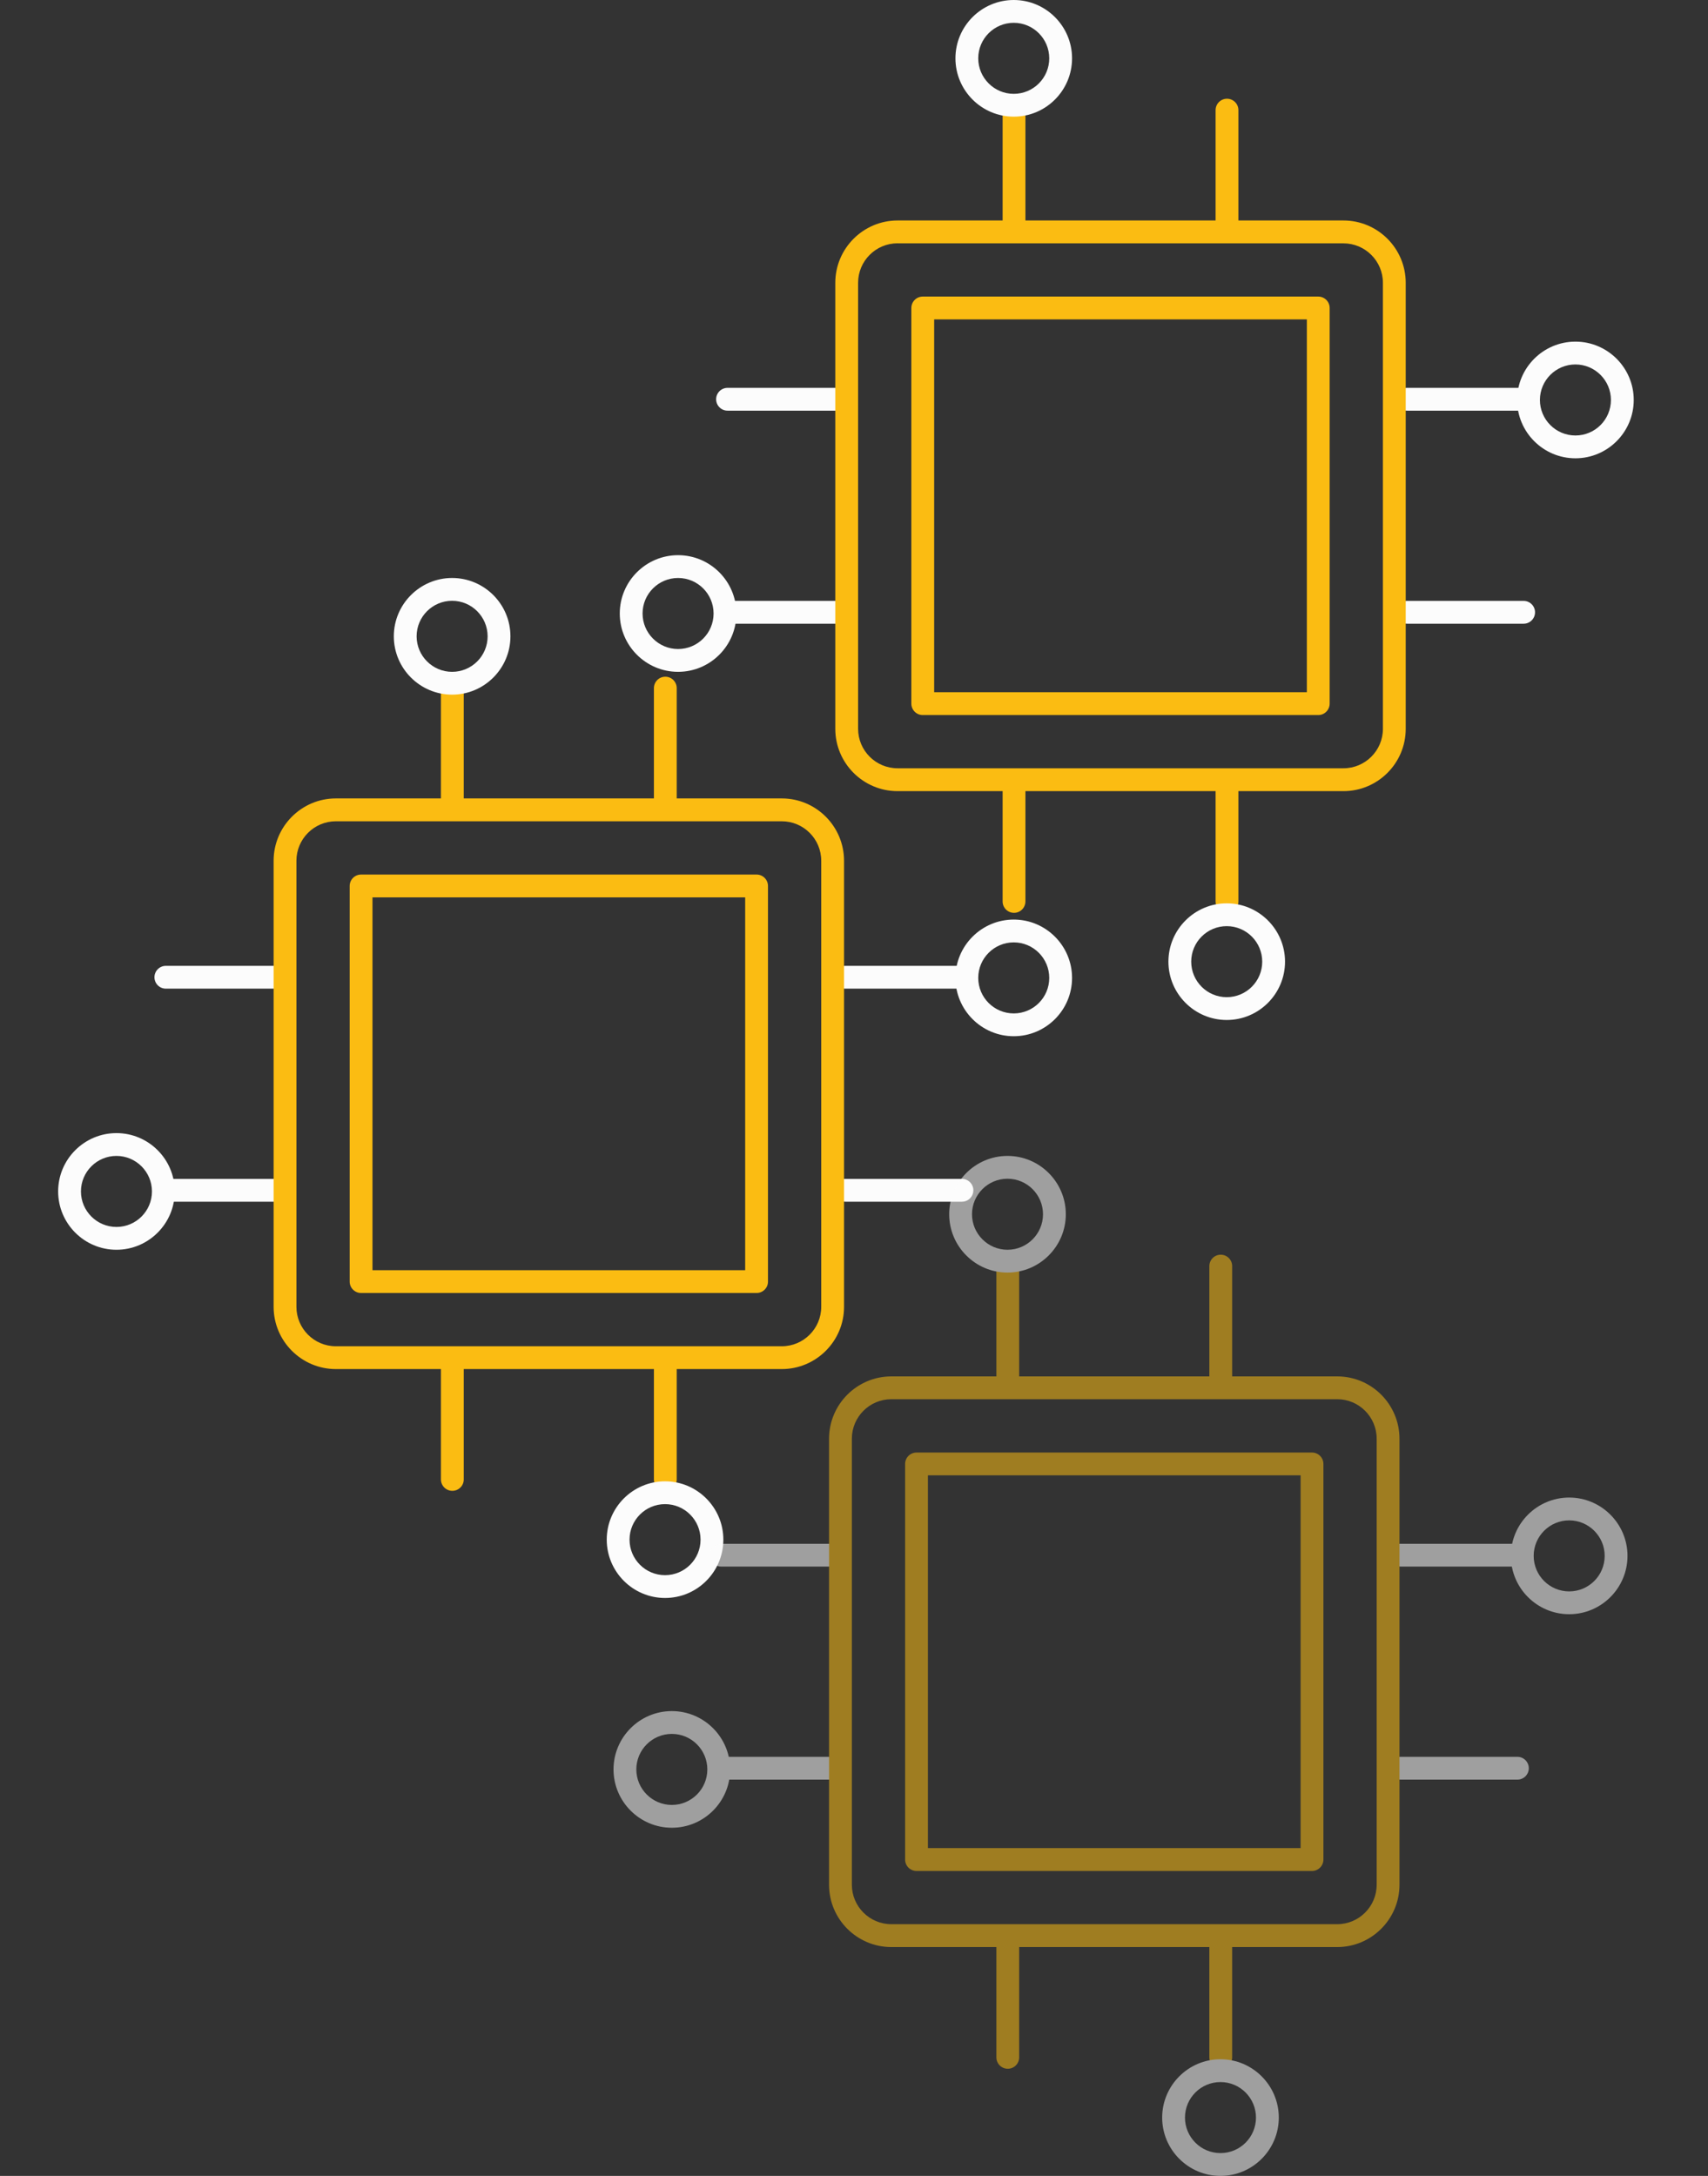 <?xml version="1.0" encoding="utf-8"?>
<!-- Generator: Adobe Illustrator 25.3.1, SVG Export Plug-In . SVG Version: 6.00 Build 0)  -->
<svg version="1.1" id="Livello_1" xmlns="http://www.w3.org/2000/svg" xmlns:xlink="http://www.w3.org/1999/xlink" x="0px" y="0px"
	 viewBox="0 0 314.61 400.67" style="enable-background:new 0 0 314.61 400.67;" xml:space="preserve">
<rect x="0" y="0" width="314.61" height="400.67" fill="#333333" stroke="none"/>
<style type="text/css">
	.st0{fill:#FCFCFC;}
	.st1{fill:#FBBC12;}
	.st2{opacity:0.54;}
</style>
<g>
	<g>
		<g>
			<path class="st0" d="M280.65,114.85h-21.48c-1.16,0-2.1-0.94-2.1-2.1s0.94-2.1,2.1-2.1h21.48c1.16,0,2.1,0.94,2.1,2.1
				S281.81,114.85,280.65,114.85z"/>
			<path class="st0" d="M280.65,75.62h-21.48c-1.16,0-2.1-0.94-2.1-2.1s0.94-2.1,2.1-2.1h21.48c1.16,0,2.1,0.94,2.1,2.1
				S281.81,75.62,280.65,75.62z"/>
		</g>
		<g>
			<path class="st0" d="M155.49,114.85h-21.48c-1.16,0-2.1-0.94-2.1-2.1s0.94-2.1,2.1-2.1h21.48c1.16,0,2.1,0.94,2.1,2.1
				S156.65,114.85,155.49,114.85z"/>
			<path class="st0" d="M155.49,75.62h-21.48c-1.16,0-2.1-0.94-2.1-2.1s0.94-2.1,2.1-2.1h21.48c1.16,0,2.1,0.94,2.1,2.1
				S156.65,75.62,155.49,75.62z"/>
		</g>
		<g>
			<g>
				<path class="st1" d="M247.46,145.68h-82.13c-6.33,0-11.47-5.15-11.47-11.47V52.08c0-6.33,5.15-11.48,11.47-11.48h82.13
					c6.33,0,11.47,5.15,11.47,11.48v82.13C258.93,140.53,253.79,145.68,247.46,145.68z M165.33,44.8c-4.01,0-7.27,3.26-7.27,7.27
					v82.13c0,4.01,3.26,7.27,7.27,7.27h82.13c4.01,0,7.27-3.26,7.27-7.27V52.08c0-4.01-3.26-7.27-7.27-7.27H165.33z"/>
				<path class="st1" d="M242.82,131.67h-72.85c-1.16,0-2.1-0.94-2.1-2.1V56.71c0-1.16,0.94-2.1,2.1-2.1h72.85
					c1.16,0,2.1,0.94,2.1,2.1v72.85C244.92,130.72,243.98,131.67,242.82,131.67z M172.07,127.46h68.65V58.81h-68.65V127.46z"/>
				<g>
					<path class="st1" d="M186.78,43.87c-1.16,0-2.1-0.94-2.1-2.1V20.28c0-1.16,0.94-2.1,2.1-2.1c1.16,0,2.1,0.94,2.1,2.1v21.48
						C188.88,42.93,187.94,43.87,186.78,43.87z"/>
					<path class="st1" d="M226.01,43.87c-1.16,0-2.1-0.94-2.1-2.1V20.28c0-1.16,0.94-2.1,2.1-2.1c1.16,0,2.1,0.94,2.1,2.1v21.48
						C228.11,42.93,227.17,43.87,226.01,43.87z"/>
				</g>
			</g>
			<g>
				<path class="st1" d="M186.78,168.09c-1.16,0-2.1-0.94-2.1-2.1v-21.95c0-1.16,0.94-2.1,2.1-2.1c1.16,0,2.1,0.94,2.1,2.1v21.95
					C188.88,167.15,187.94,168.09,186.78,168.09z"/>
				<path class="st1" d="M226.01,168.09c-1.16,0-2.1-0.94-2.1-2.1v-21.95c0-1.16,0.94-2.1,2.1-2.1c1.16,0,2.1,0.94,2.1,2.1v21.95
					C228.11,167.15,227.17,168.09,226.01,168.09z"/>
			</g>
		</g>
		<path class="st0" d="M186.73,21.48c-5.92,0-10.74-4.82-10.74-10.74c0-5.92,4.82-10.74,10.74-10.74c5.92,0,10.74,4.82,10.74,10.74
			C197.47,16.66,192.66,21.48,186.73,21.48z M186.73,4.2c-3.61,0-6.54,2.93-6.54,6.54c0,3.6,2.93,6.54,6.54,6.54
			s6.54-2.93,6.54-6.54C193.27,7.14,190.34,4.2,186.73,4.2z"/>
		<path class="st0" d="M225.96,187.82c-5.92,0-10.74-4.82-10.74-10.74c0-5.92,4.82-10.74,10.74-10.74c5.92,0,10.74,4.82,10.74,10.74
			C236.7,183,231.88,187.82,225.96,187.82z M225.96,170.54c-3.61,0-6.54,2.93-6.54,6.54c0,3.61,2.93,6.54,6.54,6.54
			c3.61,0,6.54-2.93,6.54-6.54C232.5,173.48,229.57,170.54,225.96,170.54z"/>
		<path class="st0" d="M290.19,84.39c-5.92,0-10.74-4.82-10.74-10.74c0-5.92,4.82-10.74,10.74-10.74s10.74,4.82,10.74,10.74
			C300.93,79.57,296.11,84.39,290.19,84.39z M290.19,67.11c-3.61,0-6.54,2.93-6.54,6.54c0,3.61,2.93,6.54,6.54,6.54
			s6.54-2.93,6.54-6.54C296.73,70.04,293.79,67.11,290.19,67.11z"/>
		<path class="st0" d="M124.9,123.71c-5.92,0-10.74-4.82-10.74-10.74c0-5.92,4.82-10.74,10.74-10.74c5.92,0,10.74,4.82,10.74,10.74
			C135.65,118.89,130.83,123.71,124.9,123.71z M124.9,106.43c-3.61,0-6.54,2.93-6.54,6.54c0,3.6,2.93,6.54,6.54,6.54
			s6.54-2.93,6.54-6.54C131.44,109.36,128.51,106.43,124.9,106.43z"/>
	</g>
	<g>
		<g>
			<path class="st0" d="M177.19,221.28h-21.48c-1.16,0-2.1-0.94-2.1-2.1c0-1.16,0.94-2.1,2.1-2.1h21.48c1.16,0,2.1,0.94,2.1,2.1
				C179.29,220.34,178.35,221.28,177.19,221.28z"/>
			<path class="st0" d="M177.19,182.05h-21.48c-1.16,0-2.1-0.94-2.1-2.1s0.94-2.1,2.1-2.1h21.48c1.16,0,2.1,0.94,2.1,2.1
				S178.35,182.05,177.19,182.05z"/>
		</g>
		<g>
			<path class="st0" d="M52.03,221.28H30.55c-1.16,0-2.1-0.94-2.1-2.1c0-1.16,0.94-2.1,2.1-2.1h21.48c1.16,0,2.1,0.94,2.1,2.1
				C54.14,220.34,53.2,221.28,52.03,221.28z"/>
			<path class="st0" d="M52.03,182.05H30.55c-1.16,0-2.1-0.94-2.1-2.1s0.94-2.1,2.1-2.1h21.48c1.16,0,2.1,0.94,2.1,2.1
				S53.2,182.05,52.03,182.05z"/>
		</g>
		<g>
			<g>
				<path class="st1" d="M144,252.1H61.87c-6.33,0-11.47-5.15-11.47-11.47V158.5c0-6.33,5.15-11.48,11.47-11.48H144
					c6.33,0,11.47,5.15,11.47,11.48v82.13C155.48,246.95,150.33,252.1,144,252.1z M61.87,151.23c-4.01,0-7.27,3.26-7.27,7.27v82.13
					c0,4.01,3.26,7.27,7.27,7.27H144c4.01,0,7.27-3.26,7.27-7.27V158.5c0-4.01-3.26-7.27-7.27-7.27H61.87z"/>
				<path class="st1" d="M139.36,238.09H66.51c-1.16,0-2.1-0.94-2.1-2.1v-72.85c0-1.16,0.94-2.1,2.1-2.1h72.85
					c1.16,0,2.1,0.94,2.1,2.1v72.85C141.47,237.15,140.52,238.09,139.36,238.09z M68.61,233.89h68.65v-68.65H68.61V233.89z"/>
				<g>
					<path class="st1" d="M83.32,150.29c-1.16,0-2.1-0.94-2.1-2.1v-21.48c0-1.16,0.94-2.1,2.1-2.1c1.16,0,2.1,0.94,2.1,2.1v21.48
						C85.43,149.35,84.48,150.29,83.32,150.29z"/>
					<path class="st1" d="M122.55,150.29c-1.16,0-2.1-0.94-2.1-2.1v-21.48c0-1.16,0.94-2.1,2.1-2.1s2.1,0.94,2.1,2.1v21.48
						C124.65,149.35,123.71,150.29,122.55,150.29z"/>
				</g>
			</g>
			<g>
				<path class="st1" d="M83.32,274.52c-1.16,0-2.1-0.94-2.1-2.1v-21.95c0-1.16,0.94-2.1,2.1-2.1c1.16,0,2.1,0.94,2.1,2.1v21.95
					C85.43,273.58,84.48,274.52,83.32,274.52z"/>
				<path class="st1" d="M122.55,274.52c-1.16,0-2.1-0.94-2.1-2.1v-21.95c0-1.16,0.94-2.1,2.1-2.1s2.1,0.94,2.1,2.1v21.95
					C124.65,273.58,123.71,274.52,122.55,274.52z"/>
			</g>
		</g>
		<path class="st0" d="M83.28,127.91c-5.92,0-10.74-4.82-10.74-10.74c0-5.92,4.82-10.74,10.74-10.74c5.92,0,10.74,4.82,10.74,10.74
			C94.02,123.09,89.2,127.91,83.28,127.91z M83.28,110.63c-3.61,0-6.54,2.93-6.54,6.54c0,3.6,2.93,6.54,6.54,6.54
			c3.61,0,6.54-2.93,6.54-6.54C89.81,113.56,86.88,110.63,83.28,110.63z"/>
		<path class="st0" d="M122.5,294.25c-5.92,0-10.74-4.82-10.74-10.74c0-5.92,4.82-10.74,10.74-10.74c5.92,0,10.74,4.82,10.74,10.74
			C133.24,289.43,128.43,294.25,122.5,294.25z M122.5,276.97c-3.61,0-6.54,2.93-6.54,6.54c0,3.61,2.93,6.54,6.54,6.54
			c3.61,0,6.54-2.93,6.54-6.54C129.04,279.9,126.11,276.97,122.5,276.97z"/>
		<path class="st0" d="M186.73,190.81c-5.92,0-10.74-4.82-10.74-10.74c0-5.92,4.82-10.74,10.74-10.74c5.92,0,10.74,4.82,10.74,10.74
			C197.47,186,192.65,190.81,186.73,190.81z M186.73,173.53c-3.61,0-6.54,2.93-6.54,6.54c0,3.61,2.93,6.54,6.54,6.54
			c3.61,0,6.54-2.93,6.54-6.54C193.27,176.47,190.34,173.53,186.73,173.53z"/>
		<path class="st0" d="M21.45,230.13c-5.92,0-10.74-4.82-10.74-10.74c0-5.92,4.82-10.74,10.74-10.74c5.92,0,10.74,4.82,10.74,10.74
			C32.19,225.31,27.37,230.13,21.45,230.13z M21.45,212.85c-3.61,0-6.54,2.93-6.54,6.54c0,3.6,2.93,6.54,6.54,6.54
			s6.54-2.93,6.54-6.54C27.99,215.78,25.05,212.85,21.45,212.85z"/>
	</g>
	<g class="st2">
		<g>
			<path class="st0" d="M279.5,327.7h-21.48c-1.16,0-2.1-0.94-2.1-2.1c0-1.16,0.94-2.1,2.1-2.1h21.48c1.16,0,2.1,0.94,2.1,2.1
				C281.6,326.76,280.66,327.7,279.5,327.7z"/>
			<path class="st0" d="M279.5,288.47h-21.48c-1.16,0-2.1-0.94-2.1-2.1c0-1.16,0.94-2.1,2.1-2.1h21.48c1.16,0,2.1,0.94,2.1,2.1
				C281.6,287.53,280.66,288.47,279.5,288.47z"/>
		</g>
		<g>
			<path class="st0" d="M154.34,327.7h-21.48c-1.16,0-2.1-0.94-2.1-2.1c0-1.16,0.94-2.1,2.1-2.1h21.48c1.16,0,2.1,0.94,2.1,2.1
				C156.44,326.76,155.5,327.7,154.34,327.7z"/>
			<path class="st0" d="M154.34,288.47h-21.48c-1.16,0-2.1-0.94-2.1-2.1c0-1.16,0.94-2.1,2.1-2.1h21.48c1.16,0,2.1,0.94,2.1,2.1
				C156.44,287.53,155.5,288.47,154.34,288.47z"/>
		</g>
		<g>
			<g>
				<path class="st1" d="M246.31,358.53h-82.13c-6.33,0-11.47-5.15-11.47-11.47v-82.13c0-6.33,5.15-11.48,11.47-11.48h82.13
					c6.33,0,11.47,5.15,11.47,11.48v82.13C257.78,353.38,252.63,358.53,246.31,358.53z M164.18,257.65c-4.01,0-7.27,3.26-7.27,7.27
					v82.13c0,4.01,3.26,7.27,7.27,7.27h82.13c4.01,0,7.27-3.26,7.27-7.27v-82.13c0-4.01-3.26-7.27-7.27-7.27H164.18z"/>
				<path class="st1" d="M241.67,344.52h-72.85c-1.16,0-2.1-0.94-2.1-2.1v-72.85c0-1.16,0.94-2.1,2.1-2.1h72.85
					c1.16,0,2.1,0.94,2.1,2.1v72.85C243.77,343.57,242.83,344.52,241.67,344.52z M170.92,340.31h68.65v-68.65h-68.65V340.31z"/>
				<g>
					<path class="st1" d="M185.63,256.72c-1.16,0-2.1-0.94-2.1-2.1v-21.48c0-1.16,0.94-2.1,2.1-2.1c1.16,0,2.1,0.94,2.1,2.1v21.48
						C187.73,255.78,186.79,256.72,185.63,256.72z"/>
					<path class="st1" d="M224.86,256.72c-1.16,0-2.1-0.94-2.1-2.1v-21.48c0-1.16,0.94-2.1,2.1-2.1c1.16,0,2.1,0.94,2.1,2.1v21.48
						C226.96,255.78,226.02,256.72,224.86,256.72z"/>
				</g>
			</g>
			<g>
				<path class="st1" d="M185.63,380.94c-1.16,0-2.1-0.94-2.1-2.1v-21.95c0-1.16,0.94-2.1,2.1-2.1c1.16,0,2.1,0.94,2.1,2.1v21.95
					C187.73,380,186.79,380.94,185.63,380.94z"/>
				<path class="st1" d="M224.86,380.94c-1.16,0-2.1-0.94-2.1-2.1v-21.95c0-1.16,0.94-2.1,2.1-2.1c1.16,0,2.1,0.94,2.1,2.1v21.95
					C226.96,380,226.02,380.94,224.86,380.94z"/>
			</g>
		</g>
		<path class="st0" d="M185.58,234.33c-5.92,0-10.74-4.82-10.74-10.74c0-5.92,4.82-10.74,10.74-10.74c5.92,0,10.74,4.82,10.74,10.74
			C196.32,229.51,191.5,234.33,185.58,234.33z M185.58,217.05c-3.61,0-6.54,2.93-6.54,6.54c0,3.6,2.93,6.54,6.54,6.54
			s6.54-2.93,6.54-6.54C192.12,219.99,189.19,217.05,185.58,217.05z"/>
		<path class="st0" d="M224.81,400.67c-5.92,0-10.74-4.82-10.74-10.74c0-5.92,4.82-10.74,10.74-10.74c5.92,0,10.74,4.82,10.74,10.74
			C235.55,395.85,230.73,400.67,224.81,400.67z M224.81,383.39c-3.61,0-6.54,2.93-6.54,6.54c0,3.61,2.93,6.54,6.54,6.54
			c3.61,0,6.54-2.93,6.54-6.54C231.35,386.33,228.42,383.39,224.81,383.39z"/>
		<path class="st0" d="M289.04,297.24c-5.92,0-10.74-4.82-10.74-10.74c0-5.92,4.82-10.74,10.74-10.74c5.92,0,10.74,4.82,10.74,10.74
			C299.78,292.42,294.96,297.24,289.04,297.24z M289.04,279.96c-3.61,0-6.54,2.93-6.54,6.54c0,3.61,2.93,6.54,6.54,6.54
			c3.61,0,6.54-2.93,6.54-6.54C295.58,282.89,292.64,279.96,289.04,279.96z"/>
		<path class="st0" d="M123.75,336.56c-5.92,0-10.74-4.82-10.74-10.74c0-5.92,4.82-10.74,10.74-10.74c5.92,0,10.74,4.82,10.74,10.74
			C134.49,331.74,129.68,336.56,123.75,336.56z M123.75,319.28c-3.61,0-6.54,2.93-6.54,6.54c0,3.6,2.93,6.54,6.54,6.54
			s6.54-2.93,6.54-6.54C130.29,322.21,127.36,319.28,123.75,319.28z"/>
	</g>
</g>
</svg>
